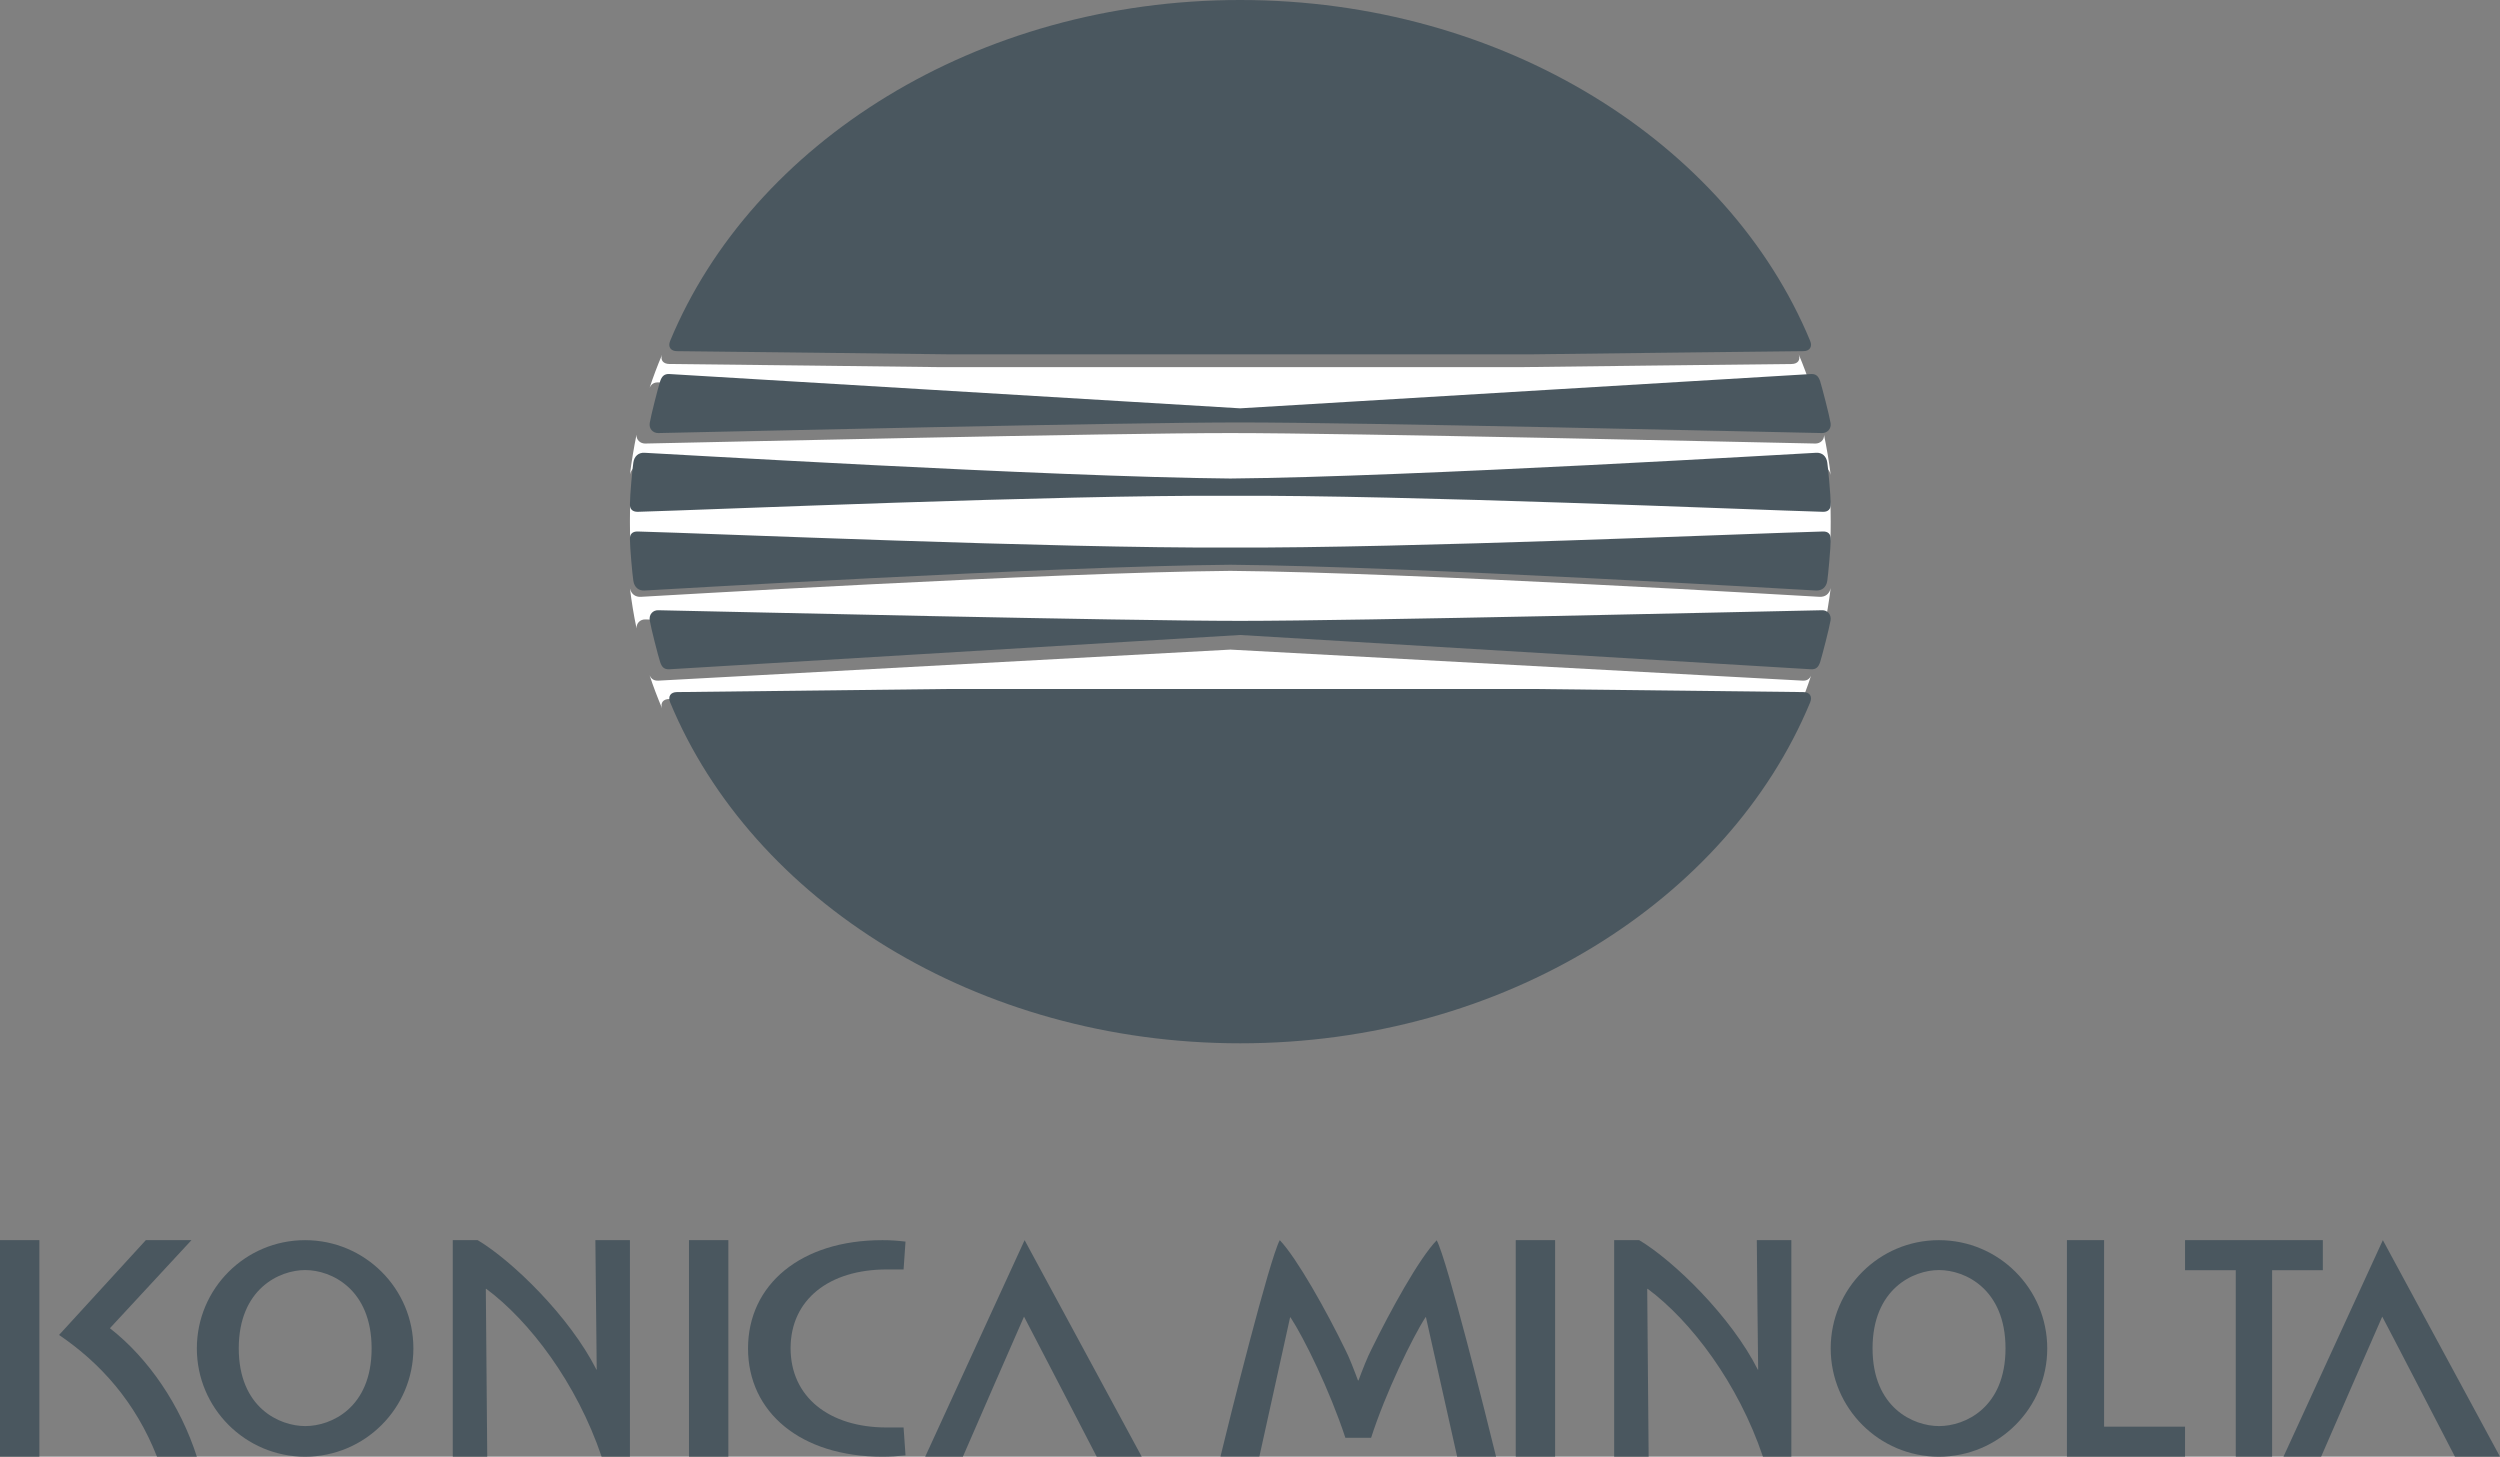 <?xml version="1.0" encoding="UTF-8"?>
<svg width="127px" height="74px" viewBox="0 0 127 74" version="1.1" xmlns="http://www.w3.org/2000/svg" xmlns:xlink="http://www.w3.org/1999/xlink">
    <rect x="0" y="0" width="127" height="74" fill="#808080" stroke="none"/>
    <!-- Generator: Sketch 52.6 (67491) - http://www.bohemiancoding.com/sketch -->
    <title>Logo_Konica_Minolta</title>
    <desc>Created with Sketch.</desc>
    <g id="Page-1" stroke="none" stroke-width="1" fill="none" fill-rule="evenodd">
        <g id="Matmond-Copier-sales-01" transform="translate(-733, -1043)">
            <g id="Logo_Konica_Minolta" transform="translate(733, 1043)">
                <path d="M32.412,27.155 C36.044,27.252 53.594,28.034 62.502,27.999 C71.406,28.034 88.96,27.256 92.591,27.155 C92.842,27.148 92.968,27.284 92.984,27.485 C92.997,27.159 93,26.829 93,26.495 C93,26.165 92.994,25.839 92.984,25.506 C92.968,25.714 92.842,25.843 92.591,25.839 C88.96,25.735 71.402,24.954 62.502,25.002 C53.591,24.957 36.044,25.735 32.412,25.839 C32.164,25.846 32.039,25.724 32.016,25.523 C32.006,25.843 32,26.169 32,26.495 C32,26.822 32.006,27.148 32.016,27.468 C32.039,27.273 32.164,27.148 32.412,27.155" id="path14" fill="#FFFFFF"></path>
                <path d="M32,24.103 C32.071,23.817 32.275,23.67 32.554,23.681 C32.829,23.688 53.327,24.922 62.498,25 C71.663,24.918 92.168,23.684 92.443,23.681 C92.725,23.67 92.935,23.831 93,24.127 C92.913,23.442 92.799,22.767 92.663,22.099 C92.67,22.361 92.462,22.532 92.223,22.532 C88.415,22.457 68.609,22 62.495,22 C56.388,22 36.582,22.457 32.774,22.532 C32.525,22.532 32.317,22.348 32.334,22.082 C32.198,22.75 32.087,23.425 32,24.103" id="path16" fill="#FFFFFF"></path>
                <path d="M33,19.699 C33.09,19.511 33.216,19.42 33.439,19.426 C37.218,19.63 62.506,21 62.506,21 C62.506,21 87.798,19.63 91.584,19.426 C91.79,19.426 91.913,19.505 92,19.677 C91.816,19.111 91.606,18.551 91.374,18 C91.48,18.3 91.319,18.488 91.016,18.491 C90.377,18.491 77.253,18.651 77.253,18.651 L47.76,18.651 C47.76,18.651 34.633,18.491 34.001,18.491 C33.697,18.485 33.536,18.303 33.633,18.022 C33.4,18.566 33.187,19.132 33,19.699" id="path18" fill="#FFFFFF"></path>
                <path d="M92,34.329 C91.913,34.502 91.79,34.583 91.584,34.577 C87.798,34.376 62.506,33 62.506,33 C62.506,33 37.218,34.376 33.439,34.577 C33.216,34.583 33.094,34.498 33,34.307 C33.187,34.875 33.4,35.433 33.633,35.984 C33.536,35.699 33.697,35.511 33.994,35.511 C34.633,35.505 47.756,35.354 47.756,35.354 L77.25,35.354 C77.25,35.354 90.377,35.505 91.012,35.511 C91.316,35.511 91.477,35.712 91.371,36 C91.606,35.448 91.816,34.897 92,34.329" id="path20" fill="#FFFFFF"></path>
                <path d="M93,29.873 C92.935,30.169 92.725,30.33 92.443,30.319 C92.168,30.309 71.663,29.078 62.498,29 C53.331,29.078 32.832,30.309 32.554,30.319 C32.275,30.333 32.071,30.183 32,29.89 C32.087,30.575 32.194,31.257 32.337,31.925 C32.321,31.649 32.531,31.461 32.777,31.468 C36.585,31.543 56.391,32 62.498,32 C68.612,32 88.418,31.543 92.226,31.468 C92.466,31.461 92.673,31.639 92.666,31.901 C92.799,31.24 92.913,30.561 93,29.873" id="path22" fill="#FFFFFF"></path>
                <path d="M63,0 C76.376,0 87.784,7.259 91.955,17.313 C92.085,17.626 91.923,17.839 91.609,17.839 C90.967,17.839 77.798,18 77.798,18 L48.202,18 C48.202,18 35.029,17.839 34.391,17.839 C34.077,17.839 33.915,17.626 34.045,17.313 C38.216,7.262 49.624,0 63,0" id="path24" fill="#4A575F"></path>
                <path d="M62.997,21.46 C69.077,21.46 88.774,21.924 92.562,22 C92.823,22 93.042,21.792 92.993,21.487 C92.935,21.117 92.555,19.658 92.465,19.371 C92.378,19.108 92.249,18.993 92.011,19 C88.233,19.225 62.997,20.743 62.997,20.743 C62.997,20.743 37.764,19.225 33.992,19 C33.748,18.993 33.619,19.111 33.535,19.371 C33.438,19.662 33.065,21.117 33.007,21.487 C32.958,21.789 33.174,22 33.438,22 C37.226,21.924 56.923,21.46 62.997,21.46" id="path26" fill="#4A575F"></path>
                <path d="M62.503,25.185 C71.412,25.141 88.974,25.898 92.607,26 C92.881,26.007 93,25.851 93,25.625 C93,25.172 92.871,23.782 92.826,23.495 C92.778,23.167 92.556,22.984 92.26,23.001 C91.986,23.008 71.608,24.232 62.5,24.309 C53.389,24.228 33.017,23.004 32.74,23.001 C32.444,22.984 32.222,23.167 32.174,23.495 C32.126,23.782 32,25.172 32,25.625 C31.994,25.851 32.119,26.003 32.396,26 C36.033,25.898 53.592,25.141 62.503,25.185" id="path28" fill="#4A575F"></path>
                <path d="M63,53 C76.376,53 87.784,45.738 91.955,35.684 C92.085,35.364 91.923,35.158 91.609,35.158 C90.967,35.152 77.798,35 77.798,35 L48.202,35 C48.202,35 35.029,35.152 34.391,35.158 C34.077,35.158 33.915,35.364 34.045,35.684 C38.216,45.738 49.624,53 63,53" id="path30" fill="#4A575F"></path>
                <path d="M62.997,31.54 C69.077,31.54 88.774,31.076 92.562,31 C92.823,30.993 93.042,31.208 92.993,31.516 C92.935,31.88 92.555,33.345 92.465,33.629 C92.378,33.896 92.249,34.007 92.011,34 C88.233,33.771 62.997,32.257 62.997,32.257 C62.997,32.257 37.764,33.771 33.992,34 C33.748,34.007 33.619,33.896 33.535,33.629 C33.438,33.345 33.065,31.88 33.007,31.516 C32.958,31.208 33.174,30.993 33.438,31 C37.226,31.076 56.923,31.54 62.997,31.54" id="path32" fill="#4A575F"></path>
                <path d="M62.503,27.816 C71.412,27.857 88.974,27.095 92.607,27 C92.881,26.993 93,27.142 93,27.373 C93,27.823 92.871,29.211 92.826,29.505 C92.778,29.833 92.556,30.009 92.26,29.999 C91.986,29.989 71.608,28.767 62.5,28.689 C53.389,28.767 33.017,29.989 32.74,29.999 C32.444,30.013 32.222,29.837 32.174,29.505 C32.126,29.211 32,27.819 32,27.373 C31.994,27.142 32.119,26.993 32.396,27 C36.033,27.095 53.592,27.857 62.503,27.816" id="path34" fill="#4A575F"></path>
                <path d="M15.507,72.445 C14.195,72.445 12.129,71.51 12.129,68.497 C12.129,65.48 14.188,64.519 15.507,64.519 C16.825,64.519 18.878,65.48 18.878,68.497 C18.881,71.52 16.822,72.445 15.507,72.445 Z M15.497,63 C12.464,63 10,65.461 10,68.5 C10,71.533 12.464,74 15.497,74 C18.536,74 21,71.533 21,68.5 C21.003,65.461 18.536,63 15.497,63 Z" id="path36" fill="#4A575F" fill-rule="nonzero"></path>
                <path d="M98.505,72.445 C97.193,72.445 95.126,71.51 95.126,68.497 C95.126,65.48 97.186,64.519 98.505,64.519 C99.824,64.519 101.88,65.48 101.88,68.497 C101.88,71.52 99.817,72.445 98.505,72.445 Z M98.495,63 C95.462,63 93,65.461 93,68.5 C93,71.533 95.462,74 98.495,74 C101.535,74 104,71.533 104,68.5 C104,65.461 101.535,63 98.495,63 Z" id="path38" fill="#4A575F" fill-rule="nonzero"></path>
                <polygon id="path40" fill="#4A575F" points="0 63 2 63 2 74 0 74"></polygon>
                <polygon id="path42" fill="#4A575F" points="35 63 37 63 37 74 35 74"></polygon>
                <polygon id="path44" fill="#4A575F" points="77 63 79 63 79 74 77 74"></polygon>
                <path d="M45.048,64.488 L45.902,64.488 L46,63.073 C45.573,63.023 45.253,63 44.819,63 C40.671,63 38,65.265 38,68.5 C38,71.742 40.671,74 44.819,74 C45.253,74 45.573,73.977 46,73.933 L45.902,72.516 L45.048,72.516 C42.103,72.516 40.162,70.951 40.162,68.49 C40.162,66.025 42.113,64.488 45.048,64.488" id="path46" fill="#4A575F"></path>
                <path d="M30.313,69.566 C30.313,69.589 30.307,69.596 30.298,69.576 C28.938,66.885 26.034,64.057 24.267,63 L23,63 L23,74 L24.752,74 C24.752,74 24.68,65.523 24.68,65.507 C24.68,65.473 24.684,65.466 24.702,65.473 C26.909,67.11 29.302,70.272 30.562,74 L32,74 L32,63 L30.245,63 C30.242,63 30.313,69.552 30.313,69.566" id="path48" fill="#4A575F"></path>
                <path d="M89.314,69.566 C89.314,69.589 89.305,69.596 89.296,69.576 C87.94,66.885 85.038,64.057 83.272,63 L82,63 L82,74 L83.751,74 C83.751,74 83.679,65.523 83.679,65.507 C83.679,65.473 83.686,65.466 83.704,65.473 C85.909,67.11 88.301,70.272 89.557,74 L91,74 L91,63 L89.246,63 C89.24,63 89.314,69.552 89.314,69.566" id="path50" fill="#4A575F"></path>
                <path d="M47,74 L48.915,74 C48.915,74 51.908,67.118 52.02,66.885 C52.152,67.122 55.713,74 55.713,74 L58,74 L52.05,63 L47,74" id="path52" fill="#4A575F"></path>
                <path d="M121.049,63 L116,74 L117.914,74 C117.914,74 120.907,67.118 121.018,66.885 C121.153,67.122 124.711,74 124.711,74 L127,74 L121.049,63" id="path54" fill="#4A575F"></path>
                <path d="M5.583,67.474 C6.702,66.273 9.726,63 9.726,63 L7.408,63 L3,67.816 C5.118,69.255 6.885,71.229 7.975,74 L10,74 C9.165,71.4 7.559,69.014 5.583,67.474" id="path56" fill="#4A575F"></path>
                <polyline id="path58" fill="#4A575F" points="106.888 63 105 63 105 74 111 74 111 72.474 106.888 72.474 106.888 63"></polyline>
                <polyline id="path60" fill="#4A575F" points="117.997 63 111 63 111 64.526 113.577 64.526 113.577 74 115.423 74 115.423 64.526 118 64.526 118 63"></polyline>
                <path d="M69.675,68.536 C69.477,68.908 69.201,69.62 69.013,70.122 C69.007,70.132 68.99,70.132 68.984,70.122 C68.802,69.629 68.526,68.911 68.332,68.546 C67.387,66.604 65.898,63.934 65.013,63 C64.492,63.95 62.431,72.198 62,73.993 L63.976,73.993 C63.976,73.993 65.526,66.963 65.533,66.94 C65.54,66.917 65.549,66.907 65.559,66.923 C66.238,67.958 67.551,70.622 68.345,73.04 L69.652,73.04 C70.38,70.775 71.749,67.942 72.421,66.91 C72.431,66.904 72.441,66.91 72.441,66.927 C72.447,66.943 74.024,74 74.024,74 L76,74 C75.562,72.208 73.508,63.96 72.984,63.007 C72.082,63.937 70.62,66.607 69.675,68.536" id="path62" fill="#4A575F"></path>
            </g>
        </g>
    </g>
</svg>